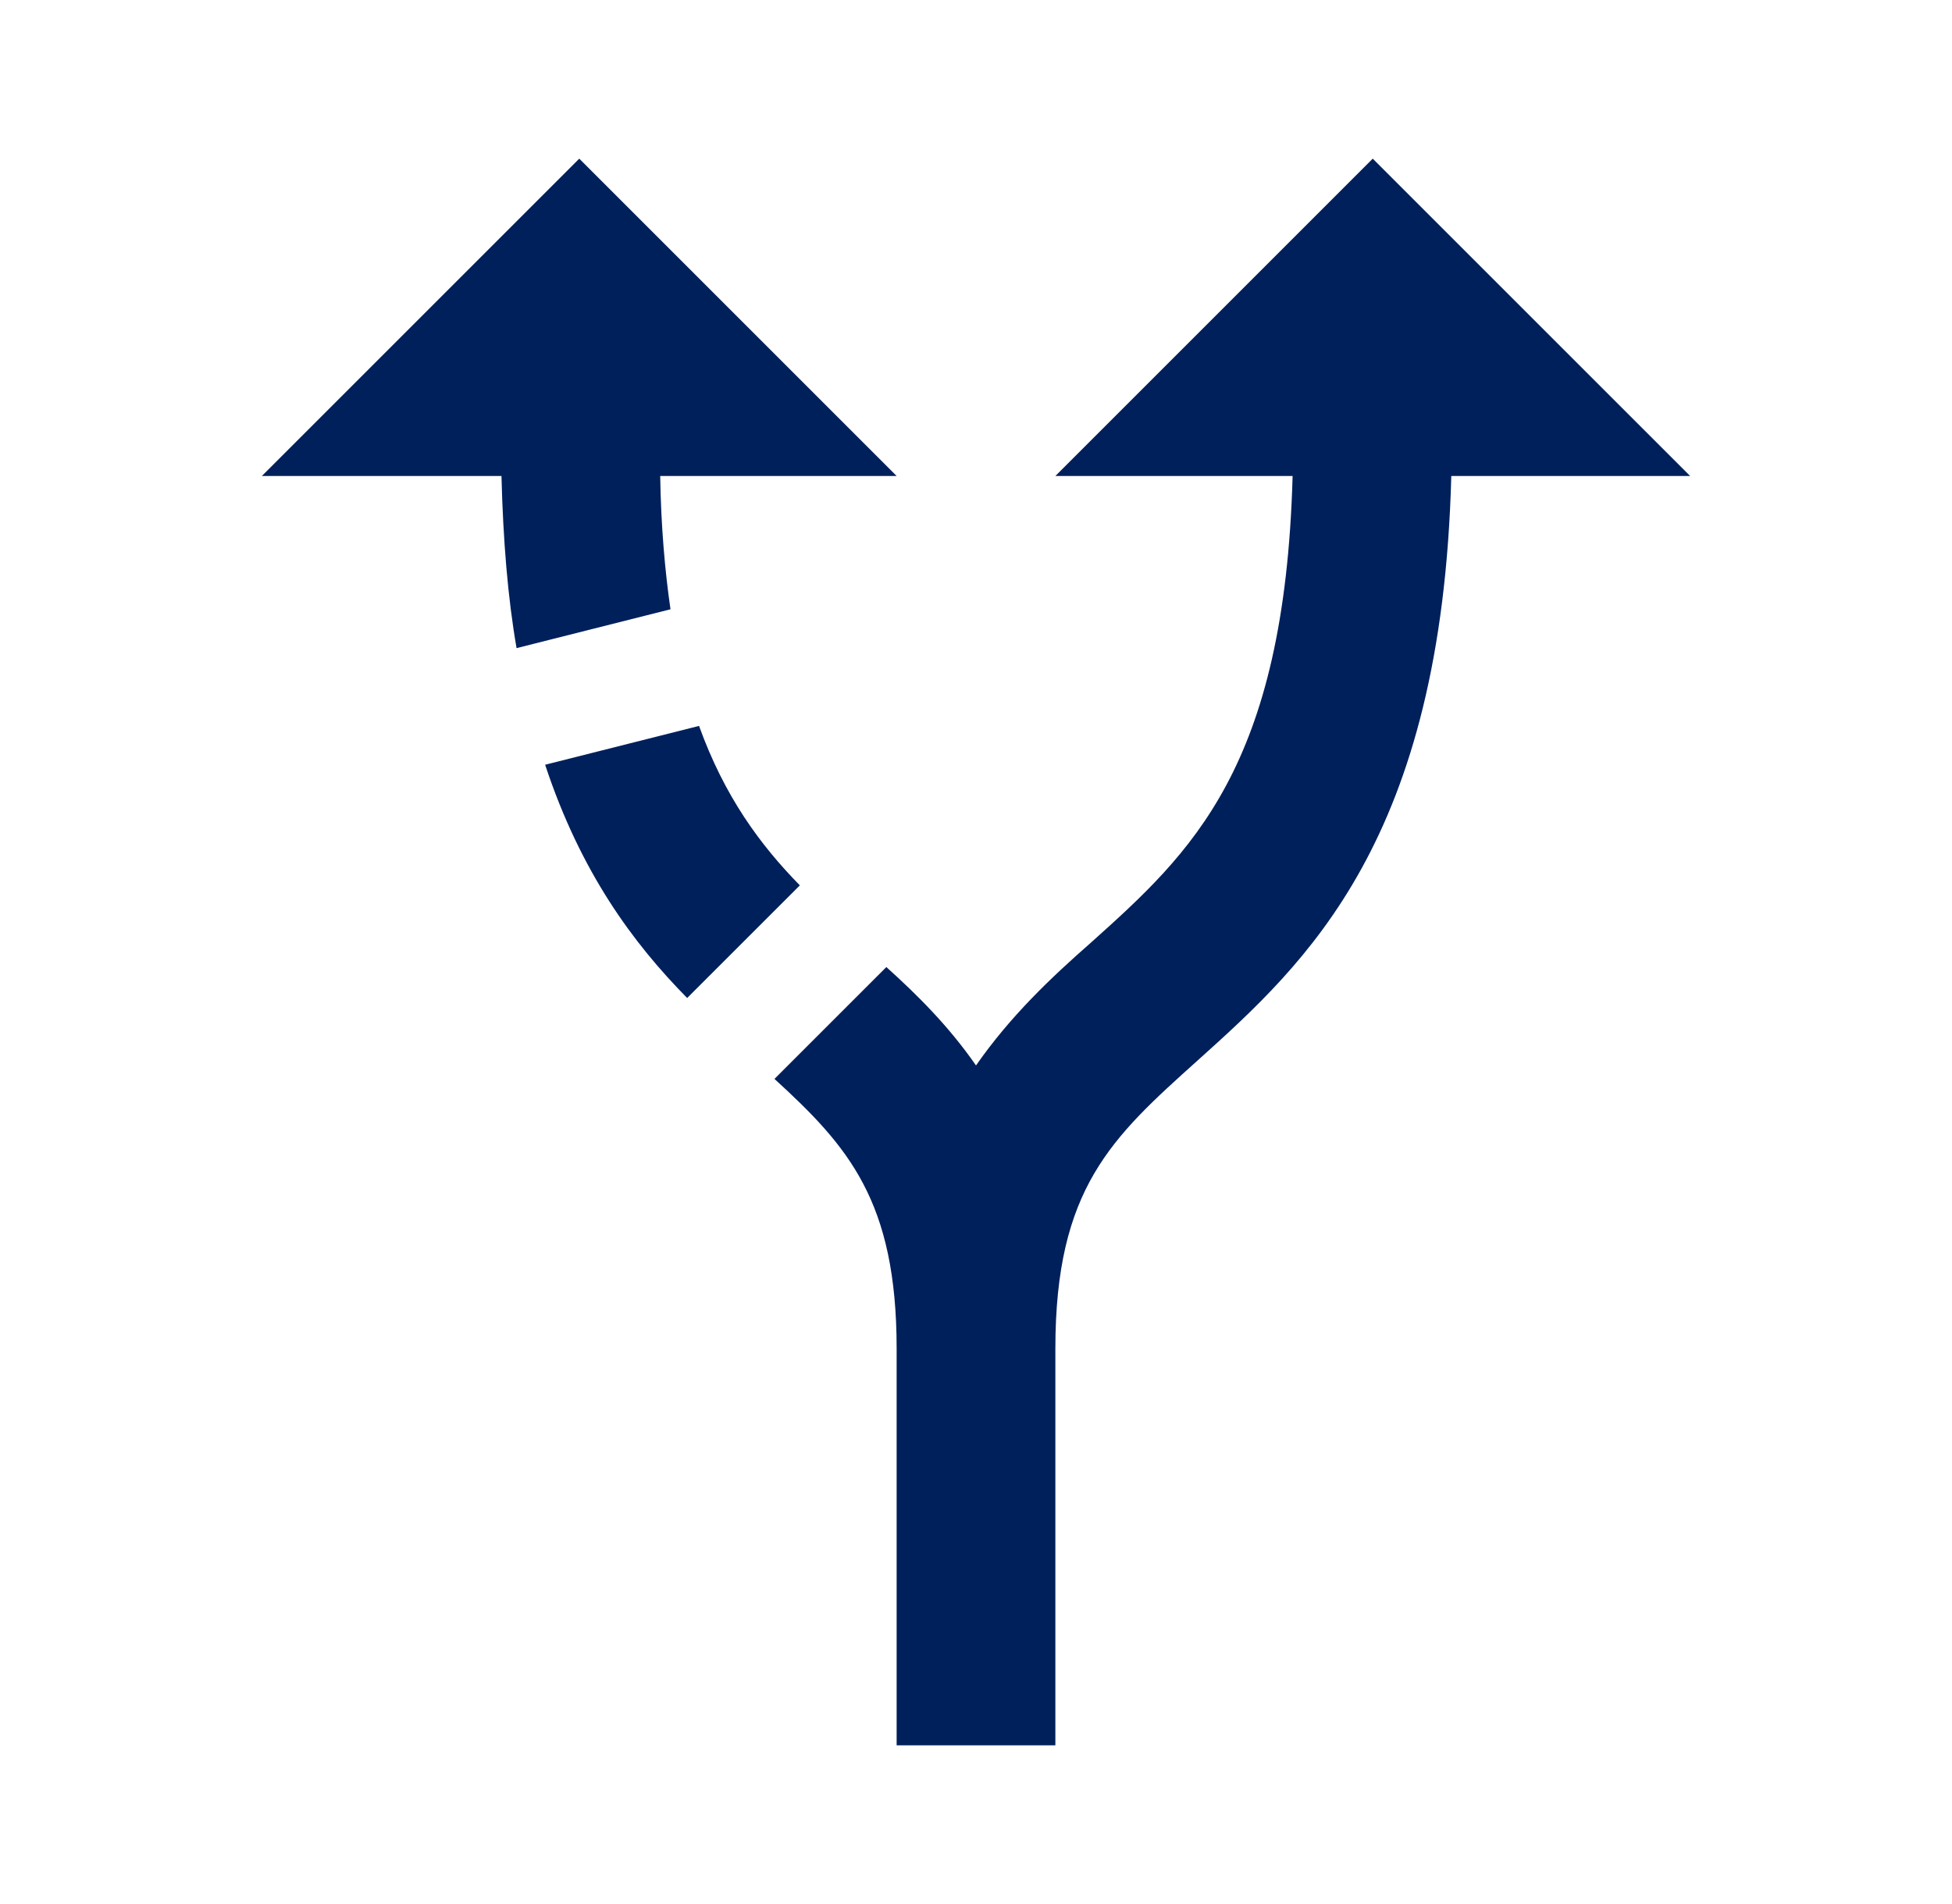 <svg width="41" height="40" viewBox="0 0 41 40" fill="none" xmlns="http://www.w3.org/2000/svg">
<path d="M16.8 18.6L14.433 20.966C13.3 19.816 12.2 18.333 11.45 16.066L14.683 15.25C15.217 16.733 15.967 17.75 16.8 18.6ZM18.833 10L12.167 3.333L5.5 10H10.533C10.567 11.35 10.667 12.566 10.85 13.616L14.083 12.8C13.967 12 13.883 11.05 13.867 10H18.833ZM35.5 10L28.833 3.333L22.167 10H27.15C26.983 16.133 25.017 17.916 22.917 19.8C22.083 20.533 21.233 21.333 20.5 22.383C19.933 21.566 19.283 20.916 18.617 20.316L16.267 22.666C17.817 24.083 18.833 25.233 18.833 28.333V36.666H22.167V28.333C22.167 24.966 23.35 23.9 25.15 22.283C27.45 20.216 30.283 17.65 30.483 10H35.5Z" fill="#00205B"/>
</svg>
